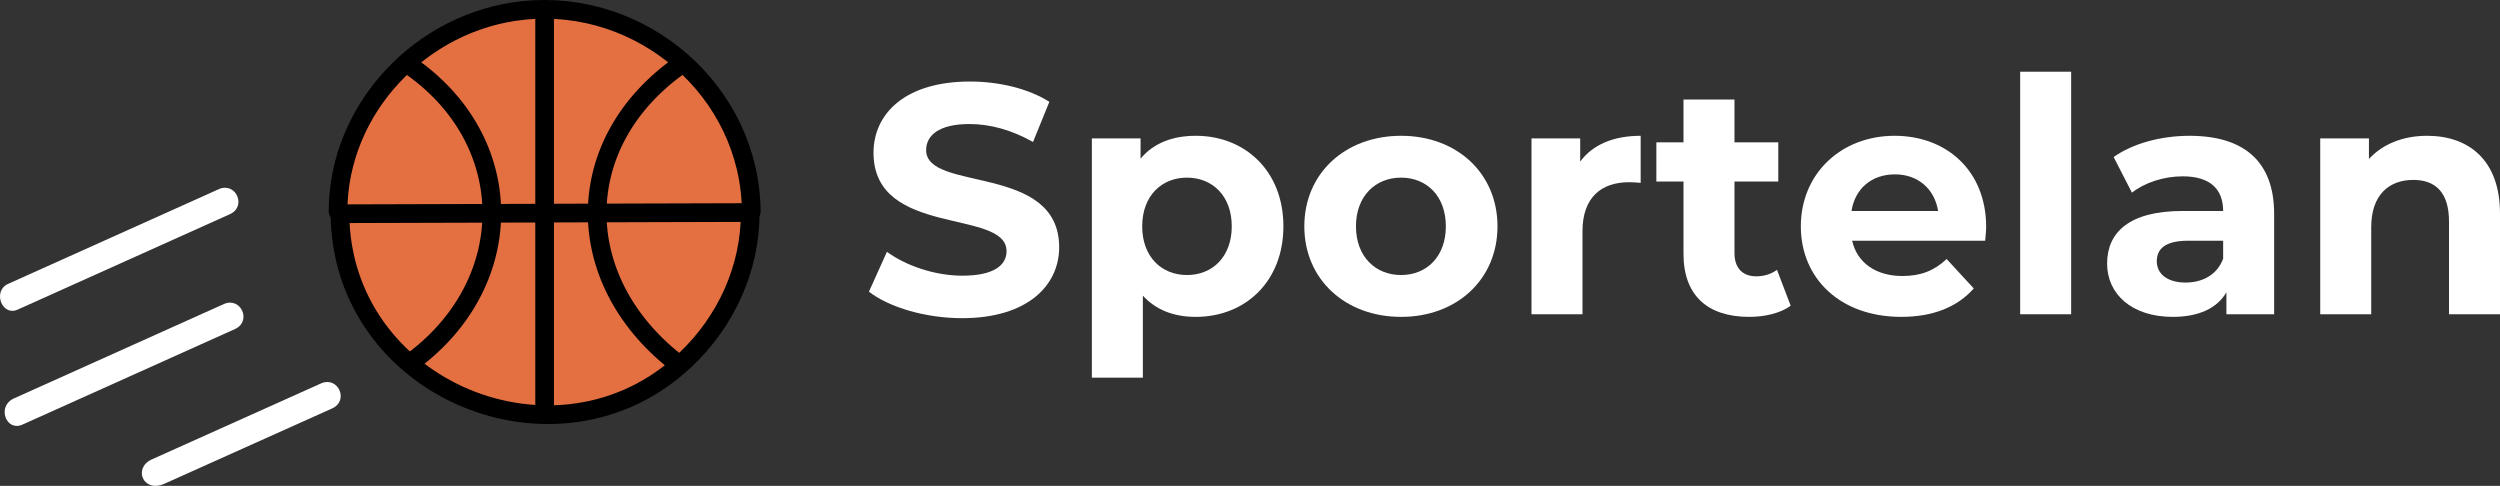 <?xml version="1.0" encoding="UTF-8"?>
<svg id="a" data-name="b" xmlns="http://www.w3.org/2000/svg" viewBox="0 0 803.074 156.069">
  <rect x="0" y="0" width="803.074" height="156.069" fill="#333333" stroke="none"/>
  <g id="b" data-name="c">
    <g id="c" data-name="d">
      <path d="M168.048,3.359c38.165-3.997,72.924,25.907,73.291,64.557.001.115-.339.235-.339.355.015,17.983-7.774,34.989-20.843,47.344-40.769,38.544-110.6,9.696-110.956-46.958-.002-.252-.62-.498-.62-.741.074-33.154,26.851-61.142,59.465-64.558h-0Z" fill="#e47041"/>
      <g>
        <path d="M75.632,105.632c-4.342,1.954-66.217,29.765-68.425,30.766-5.207,2.322-8.211-5.659-2.995-8.294-.003.001,2.549-1.147,7.047-3.172l60.768-27.319c5.347-2.218,8.847,5.46,3.605,8.019h0Z" fill="#fff"/>
        <path d="M106.86,131.123c-4.667,2.103-50.689,22.754-54.015,24.256-6.698,3.039-10.151-4.773-4.307-7.703-.011.005,2.853-1.282,7.708-3.464l47.012-21.11c5.354-2.216,8.841,5.467,3.601,8.02h0Z" fill="#fff"/>
        <path d="M220.158,115.615c13.068-12.355,20.858-29.361,20.843-47.344l-131.798.386c.355,56.654,70.187,85.501,110.956,46.958h0Z" fill="none" stroke="#000" stroke-linecap="round" stroke-linejoin="round" stroke-width="6"/>
        <line x1="174.95" y1="4.068" x2="174.95" y2="130.848" fill="none" stroke="#000" stroke-linecap="round" stroke-linejoin="round" stroke-width="6"/>
        <path d="M131.216,20.776c35.252,24.046,35.513,69.347,1.848,94.837" fill="none" stroke="#000" stroke-linecap="round" stroke-linejoin="round" stroke-width="6"/>
        <path d="M218.684,20.776c-35.614,24.946-35.359,68.86-1.855,95.336" fill="none" stroke="#000" stroke-linecap="round" stroke-linejoin="round" stroke-width="6"/>
        <path d="M241.339,67.916C240.972,29.266,206.213-.638,168.048,3.359c-32.614,3.416-59.391,31.403-59.465,64.558" fill="none" stroke="#000" stroke-linecap="round" stroke-linejoin="round" stroke-width="6"/>
      </g>
      <g>
        <path d="M279.13,93.703l5.775-12.81c6.194,4.515,15.434,7.665,24.254,7.665,10.08,0,14.174-3.36,14.174-7.875,0-13.754-42.733-4.305-42.733-31.604,0-12.495,10.08-22.889,30.974-22.889,9.239,0,18.689,2.205,25.514,6.51l-5.25,12.915c-6.825-3.885-13.86-5.775-20.37-5.775-10.079,0-13.964,3.78-13.964,8.399,0,13.544,42.733,4.2,42.733,31.184,0,12.284-10.185,22.784-31.184,22.784-11.655,0-23.414-3.465-29.924-8.504Z" fill="#fff"/>
        <path d="M412.266,72.704c0,17.744-12.285,29.084-28.139,29.084-7.035,0-12.81-2.205-17.009-6.825v26.354h-16.379V44.459h15.645v6.51c4.095-4.935,10.185-7.35,17.744-7.35,15.854,0,28.139,11.339,28.139,29.084ZM395.677,72.704c0-9.765-6.195-15.645-14.385-15.645-8.189,0-14.384,5.88-14.384,15.645s6.195,15.644,14.384,15.644c8.19,0,14.385-5.879,14.385-15.644Z" fill="#fff"/>
        <path d="M418.987,72.704c0-17.009,13.125-29.084,31.079-29.084s30.974,12.075,30.974,29.084-13.019,29.084-30.974,29.084-31.079-12.074-31.079-29.084ZM464.451,72.704c0-9.765-6.195-15.645-14.385-15.645-8.189,0-14.489,5.88-14.489,15.645s6.3,15.644,14.489,15.644c8.19,0,14.385-5.879,14.385-15.644Z" fill="#fff"/>
        <path d="M527.031,43.62v15.119c-1.365-.105-2.416-.21-3.676-.21-9.029,0-15.013,4.935-15.013,15.75v26.669h-16.38v-56.488h15.645v7.455c3.99-5.459,10.71-8.294,19.424-8.294Z" fill="#fff"/>
        <path d="M575.226,98.217c-3.359,2.415-8.295,3.57-13.334,3.57-13.336,0-21.105-6.825-21.105-20.264v-23.204h-8.715v-12.599h8.715v-13.755h16.379v13.755h14.07v12.599h-14.07v22.994c0,4.83,2.625,7.455,7.035,7.455,2.416,0,4.83-.735,6.615-2.1,0,0,4.41,11.549,4.41,11.549Z" fill="#fff"/>
        <path d="M637.699,77.323h-42.732c1.574,7.035,7.561,11.339,16.17,11.339,5.984,0,10.289-1.785,14.174-5.459l8.715,9.45c-5.25,5.984-13.125,9.134-23.309,9.134-19.529,0-32.234-12.284-32.234-29.084,0-16.904,12.914-29.084,30.133-29.084,16.59,0,29.4,11.129,29.4,29.294,0,1.26-.211,3.045-.316,4.41v-0ZM594.755,67.769h27.824c-1.154-7.14-6.51-11.759-13.859-11.759-7.455,0-12.809,4.515-13.965,11.759Z" fill="#fff"/>
        <path d="M648.937,23.04h16.379v77.907h-16.379V23.04Z" fill="#fff"/>
        <path d="M730.519,68.713v32.234h-15.33v-7.035c-3.045,5.145-8.924,7.875-17.219,7.875-13.229,0-21.104-7.35-21.104-17.114,0-9.975,7.035-16.904,24.254-16.904h13.02c0-7.035-4.199-11.129-13.02-11.129-5.984,0-12.18,1.995-16.275,5.25l-5.879-11.444c6.195-4.41,15.33-6.825,24.359-6.825,17.219,0,27.193,7.979,27.193,25.094ZM714.14,83.098v-5.775h-11.234c-7.666,0-10.08,2.835-10.08,6.615,0,4.095,3.465,6.825,9.24,6.825,5.459,0,10.184-2.52,12.074-7.665Z" fill="#fff"/>
        <path d="M803.074,68.608v32.339h-16.381v-29.819c0-9.135-4.199-13.334-11.443-13.334-7.875,0-13.545,4.83-13.545,15.225v27.929h-16.379v-56.488h15.645v6.615c4.41-4.83,11.023-7.455,18.689-7.455,13.334,0,23.414,7.77,23.414,24.989v-0Z" fill="#fff"/>
      </g>
    </g>
  </g>
  <path d="M74.012,68.728c-4.342,1.954-66.217,29.765-68.425,30.766-4.967,2.151-8.062-6-2.995-8.294-.003.001,2.549-1.147,7.047-3.172l60.768-27.319c5.347-2.218,8.847,5.46,3.605,8.019h0Z" fill="#fff"/>
</svg>